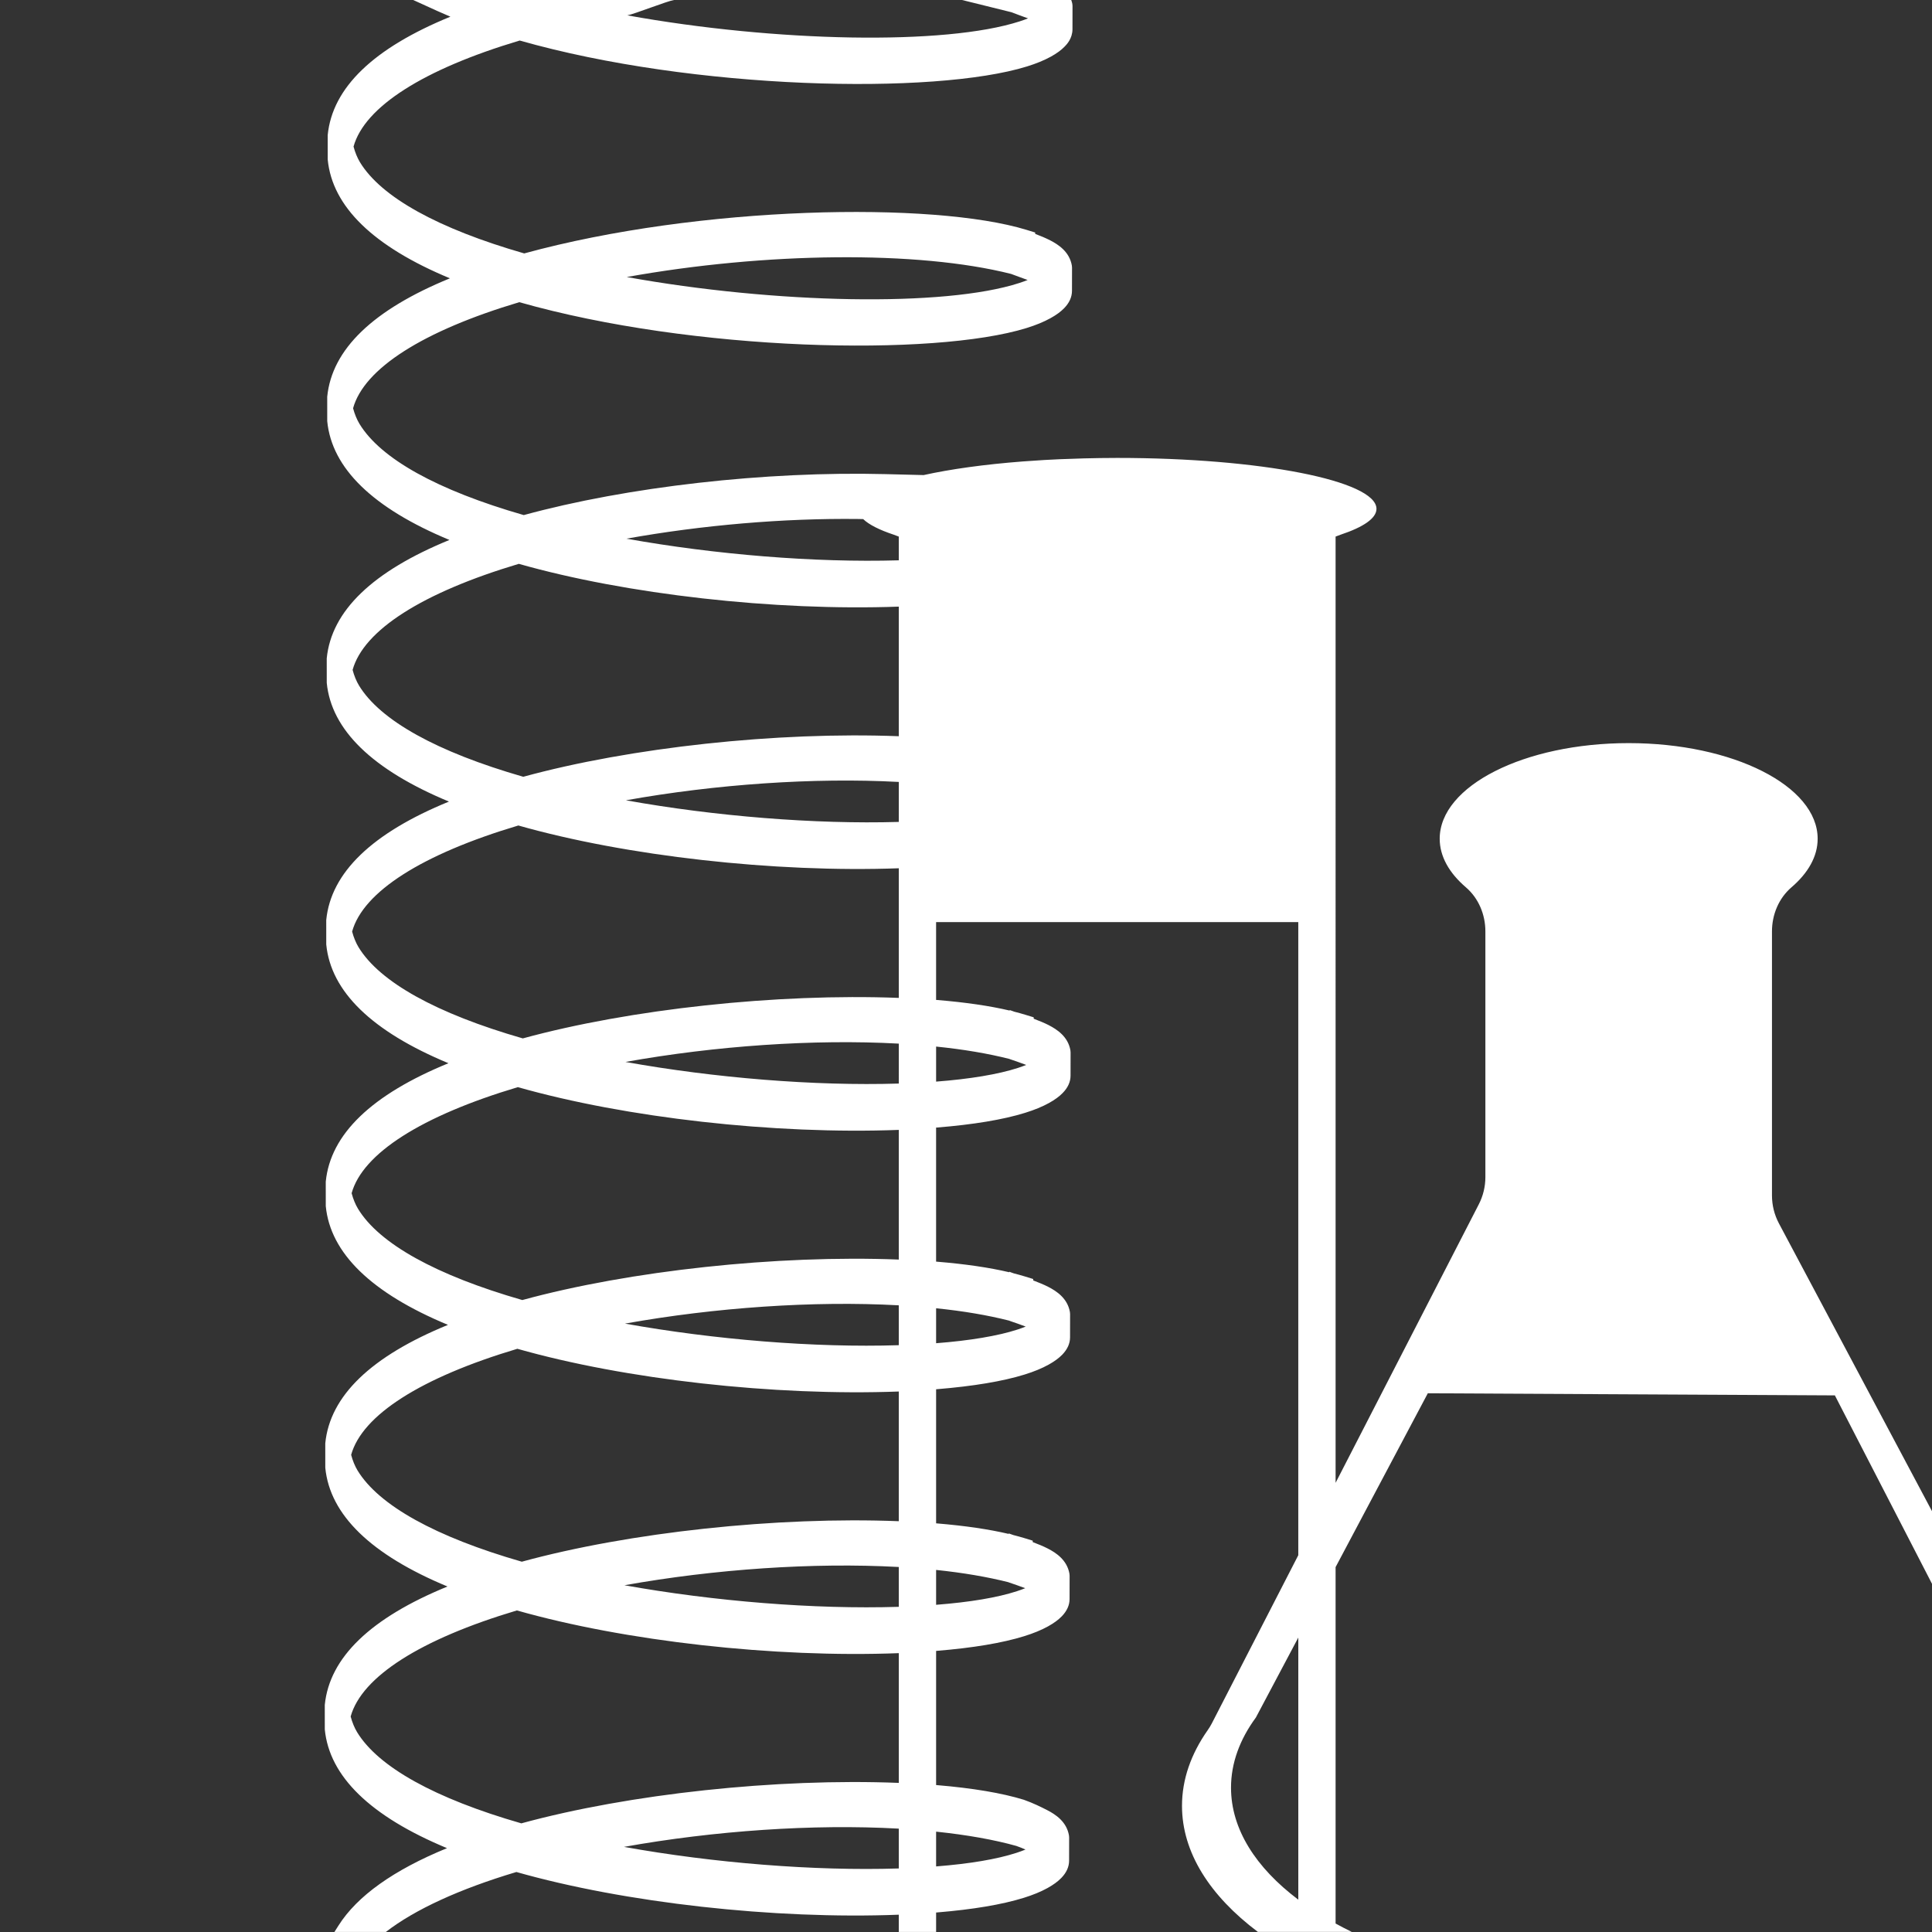 <?xml version="1.0" encoding="utf-8"?>
<!-- Generator: Adobe Illustrator 27.9.4, SVG Export Plug-In . SVG Version: 9.03 Build 54784)  -->
<svg version="1.1"
	 id="svg2" xmlns:svg="http://www.w3.org/2000/svg" xmlns:inkscape="http://www.inkscape.org/namespaces/inkscape" xmlns:dc="http://purl.org/dc/elements/1.1/" xmlns:rdf="http://www.w3.org/1999/02/22-rdf-syntax-ns#" xmlns:sodipodi="http://sodipodi.sourceforge.net/DTD/sodipodi-0.dtd" xmlns:cc="http://creativecommons.org/ns#" inkscape:export-filename="Y:\Logos\Nutrients\Nutrients.png" inkscape:export-xdpi="90" inkscape:export-ydpi="90" inkscape:version="0.48.2 r9819" sodipodi:docname="Nutrients.svg"
	 xmlns="http://www.w3.org/2000/svg" xmlns:xlink="http://www.w3.org/1999/xlink" x="0px" y="0px" width="140px" height="140.002px"
	 viewBox="0 0 140 140.002" enable-background="new 0 0 140 140.002" xml:space="preserve">
<rect x="0" y="0" width="140" height="140.002" fill="#333333" stroke="none"/>
<path fill="#FFFFFF" d="M128.909,88.655c-0.332-0.624-0.505-1.32-0.505-2.027V67.491c0-1.218,0.493-2.405,1.417-3.197
	c1.202-1.031,1.893-2.232,1.893-3.515c0-3.827-6.131-6.93-13.694-6.93s-13.694,3.103-13.694,6.93c0,1.283,0.691,2.484,1.893,3.515
	c0.925,0.792,1.417,1.979,1.417,3.197v17.807c0,0.687-0.164,1.364-0.478,1.974l-10.376,20.179V38.882
	c0.117-0.047,0.236-0.094,0.365-0.137c1.649-0.549,2.597-1.188,2.597-1.872c0-2.038-8.412-3.69-18.788-3.69
	c-0.822,0-1.627,0.014-2.421,0.034c-0.591,0.015-1.174,0.035-1.747,0.06c-0.374,0.017-0.745,0.035-1.11,0.056
	c-0.534,0.031-1.055,0.066-1.568,0.106c-2.783,0.214-5.232,0.556-7.181,0.987l-2.749-0.069c-8.707-0.224-18.729,0.918-26.227,2.968
	c-6.259-1.801-10.373-4.085-11.905-6.612c-0.189-0.311-0.353-0.715-0.463-1.13c0.798-2.88,5.057-5.599,12.045-7.686
	c12.582,3.582,30.034,3.956,36.757,1.874c0.667-0.206,1.249-0.446,1.733-0.713c0.421-0.233,0.748-0.472,1-0.733
	c0.369-0.382,0.558-0.801,0.56-1.247l0.003-1.687l-0.013-0.15c-0.173-0.999-0.977-1.518-1.567-1.823
	c-0.328-0.168-0.704-0.325-1.09-0.471v-0.098l-0.619-0.19c-6.752-2.074-23.698-1.775-36.408,1.705
	c-6.259-1.801-10.372-4.085-11.904-6.612c-0.189-0.312-0.354-0.716-0.463-1.13c0.798-2.879,5.055-5.598,12.04-7.685
	c12.584,3.585,30.039,3.961,36.762,1.878c0.672-0.208,1.255-0.448,1.732-0.712c0.421-0.232,0.749-0.472,0.999-0.732
	c0.139-0.142,0.56-0.574,0.563-1.247l0.003-1.693L77.705,0.28c-0.016-0.094-0.047-0.187-0.079-0.279h-0.949h-0.936h-1.568h-0.837
	H69.72l3.407,0.844c0.059,0.014,0.118,0.029,0.176,0.044l0.587,0.223c0.22,0.076,0.421,0.149,0.605,0.219
	c-0.183,0.073-0.382,0.145-0.595,0.214c-5.42,1.76-17.705,1.506-28.441-0.432C45.951,1.025,48.336,0.081,48.838,0h-1.956h-0.07
	h-7.631h-2.217h-4.922h-2.1l1.74,0.792c0.31,0.141,0.629,0.28,0.956,0.417c-5.563,2.276-8.55,5.137-8.891,8.581l0.001,1.773
	c0.331,3.411,3.307,6.3,8.855,8.605c-5.563,2.277-8.55,5.138-8.891,8.581l0.001,1.773c0.331,3.411,3.308,6.3,8.855,8.605
	c-5.563,2.276-8.55,5.138-8.891,8.581l0.001,1.772c0.331,3.41,3.307,6.3,8.855,8.606c-5.564,2.277-8.551,5.139-8.892,8.582
	l0.001,1.772c0.331,3.41,3.307,6.3,8.855,8.605c-5.563,2.278-8.551,5.139-8.891,8.582l0.001,1.772
	c0.331,3.411,3.307,6.3,8.855,8.606c-5.563,2.276-8.55,5.138-8.891,8.581v0.241l0.001,1.531c0.331,3.41,3.307,6.3,8.855,8.606
	c-5.563,2.277-8.551,5.139-8.892,8.582l0.001,1.772c0.331,3.411,3.307,6.3,8.856,8.606c-3.871,1.586-6.511,3.469-7.863,5.607
	l-0.294,0.465h1.029h1.343h1.354c2.093-1.62,5.329-3.11,9.459-4.344c7.844,2.231,18.68,3.446,27.711,3.094v1.251h2.703v-1.409
	l0.072-0.006c2.591-0.214,4.701-0.569,6.271-1.056h0.001c0.676-0.211,1.26-0.45,1.731-0.713c0.42-0.232,0.748-0.472,1-0.733
	c0.371-0.382,0.56-0.801,0.562-1.247l0.003-1.686l-0.013-0.151c-0.174-0.999-0.978-1.517-1.567-1.822
	c-0.463-0.238-1.012-0.511-1.709-0.759c-1.579-0.485-3.691-0.841-6.278-1.058l-0.073-0.006v-9.721l0.071-0.006
	c2.607-0.213,4.729-0.569,6.307-1.059c0.672-0.208,1.255-0.448,1.733-0.713c0.422-0.234,0.749-0.473,1.003-0.736
	c0.368-0.383,0.556-0.801,0.557-1.244l0.003-1.687l-0.013-0.151c-0.175-0.999-0.978-1.518-1.567-1.821
	c-0.328-0.169-0.707-0.322-1.093-0.468v-0.103l-0.616-0.189c-0.249-0.076-0.515-0.148-0.789-0.218l-0.334-0.119v0.037
	c-1.423-0.336-3.159-0.592-5.19-0.761l-0.072-0.006v-9.715l0.07-0.006c2.629-0.215,4.763-0.572,6.343-1.062
	c0.672-0.208,1.255-0.448,1.733-0.713c0.422-0.234,0.749-0.474,1.003-0.736c0.368-0.383,0.556-0.801,0.557-1.244l0.003-1.687
	l-0.013-0.15c-0.173-0.999-0.977-1.519-1.567-1.822l-0.001-0.001c-0.328-0.168-0.707-0.32-1.092-0.467v-0.102l-0.616-0.189
	c-0.247-0.076-0.512-0.148-0.786-0.218l-0.337-0.12v0.037c-1.431-0.339-3.18-0.595-5.227-0.764l-0.071-0.006V81.71l0.07-0.006
	c2.64-0.212,4.786-0.57,6.379-1.064c0.672-0.208,1.255-0.448,1.733-0.713c0.421-0.233,0.749-0.473,0.998-0.732
	c0.372-0.382,0.562-0.8,0.563-1.248l0.003-1.686l-0.013-0.15c-0.173-0.999-0.977-1.518-1.567-1.822v-0.001
	c-0.317-0.163-0.689-0.313-1.093-0.467v-0.102L74.29,73.53c-0.246-0.076-0.51-0.147-0.781-0.216l-0.342-0.122v0.038
	c-1.439-0.34-3.2-0.599-5.263-0.767l-0.071-0.006V66.82h6.215h1.567h1.11h1.747l0,0h15.607v45.877L87.81,124.89
	c-0.088,0.171-0.191,0.334-0.301,0.492c-1.2,1.713-1.857,3.555-1.857,5.476c0,3.382,2.026,6.524,5.497,9.134h2.93h2.703h1.17
	c-0.4-0.197-0.792-0.398-1.17-0.606V113.56l6.683-12.598l29.496,0.153L140,114.768v-5.262L128.909,88.655z M73.267,19.849
	l0.586,0.217c0.223,0.077,0.427,0.151,0.614,0.223c-0.185,0.075-0.387,0.147-0.603,0.218c-5.42,1.76-17.71,1.507-28.448-0.433
	C55.46,18.268,66.515,18.142,73.267,19.849z M62.194,37.608l0.356,0.008c0.421,0.405,1.18,0.786,2.216,1.131
	c0.129,0.043,0.248,0.09,0.365,0.137v1.718l-0.025,0.001c-6.055,0.176-13.279-0.413-19.712-1.569
	C50.857,38.054,56.778,37.542,62.194,37.608z M65.131,116.436l-0.027,0.001c-6.088,0.189-13.365-0.399-19.854-1.564
	c6.544-1.172,13.698-1.659,19.833-1.325l0.048,0.003C65.131,113.551,65.131,116.436,65.131,116.436z M65.131,97.477l-0.026,0.001
	c-6.08,0.193-13.345-0.402-19.819-1.565c6.532-1.169,13.671-1.662,19.797-1.327l0.047,0.003L65.131,97.477L65.131,97.477z
	 M65.131,78.518l-0.026,0.001c-6.07,0.186-13.322-0.406-19.783-1.567c6.518-1.167,13.644-1.664,19.763-1.329l0.047,0.003
	L65.131,78.518L65.131,78.518z M65.131,59.559l-0.025,0.001c-6.062,0.176-13.302-0.41-19.749-1.568
	c6.504-1.164,13.618-1.658,19.729-1.332l0.046,0.002L65.131,59.559L65.131,59.559z M26.014,49.674
	c-0.189-0.311-0.353-0.715-0.463-1.13c0.798-2.88,5.057-5.6,12.044-7.686c7.775,2.212,18.544,3.429,27.536,3.1v9.392
	c-8.818-0.342-19.457,0.815-27.213,2.938C31.66,54.487,27.547,52.202,26.014,49.674z M25.979,68.634
	c-0.189-0.311-0.354-0.715-0.463-1.13c0.798-2.881,5.057-5.6,12.045-7.686c7.789,2.215,18.57,3.428,27.571,3.1v9.394
	c-8.821-0.34-19.478,0.81-27.248,2.935C31.625,73.445,27.511,71.161,25.979,68.634z M25.943,87.593
	c-0.189-0.31-0.353-0.714-0.463-1.129c0.798-2.879,5.057-5.599,12.045-7.686c7.801,2.219,18.598,3.441,27.606,3.098v9.397
	c-8.827-0.347-19.497,0.805-27.283,2.933C31.589,92.405,27.476,90.121,25.943,87.593z M25.908,106.553
	c-0.189-0.31-0.353-0.714-0.463-1.129c0.798-2.88,5.057-5.599,12.045-7.686c7.816,2.224,18.622,3.434,27.641,3.096v9.399
	c-8.839-0.349-19.522,0.802-27.319,2.934C31.554,111.366,27.441,109.081,25.908,106.553z M25.873,125.513
	c-0.189-0.31-0.353-0.714-0.463-1.129c0.798-2.88,5.057-5.6,12.045-7.686c7.832,2.229,18.657,3.445,27.677,3.095v9.402
	c-8.845-0.352-19.543,0.796-27.354,2.932C31.518,130.325,27.405,128.04,25.873,125.513z M65.104,135.396
	c-6.094,0.194-13.388-0.396-19.889-1.564c6.557-1.174,13.723-1.667,19.868-1.324l0.048,0.003v2.885H65.104z M73.644,133.762
	c0.247,0.085,0.467,0.175,0.666,0.264c-0.2,0.082-0.419,0.161-0.656,0.239c-1.418,0.46-3.378,0.791-5.82,0.983v-2.52
	C70.07,132.961,72.041,133.313,73.644,133.762z M73.09,114.657v0.006l0.588,0.202c0.224,0.077,0.427,0.151,0.613,0.222
	c-0.186,0.075-0.387,0.147-0.603,0.218c-1.425,0.463-3.397,0.794-5.854,0.985v-2.527C69.808,113.968,71.564,114.271,73.09,114.657z
	 M73.125,95.697v0.006l0.588,0.202c0.224,0.077,0.428,0.151,0.614,0.224c-0.186,0.074-0.387,0.147-0.603,0.217
	c-1.412,0.459-3.448,0.801-5.89,0.989v-2.533C69.823,95.004,71.59,95.308,73.125,95.697z M73.16,76.738v0.005l0.588,0.202
	c0.224,0.077,0.429,0.151,0.615,0.224c-0.186,0.074-0.387,0.147-0.604,0.218c-1.422,0.461-3.471,0.804-5.925,0.991v-2.54
	C69.835,76.041,71.615,76.346,73.16,76.738z M89.204,129.541c0-1.789,0.639-3.501,1.803-5.085l3.073-5.792v18.994
	C91.002,135.338,89.204,132.546,89.204,129.541z"/>
<rect y="0.002" fill="none" width="140" height="140"/>
</svg>
